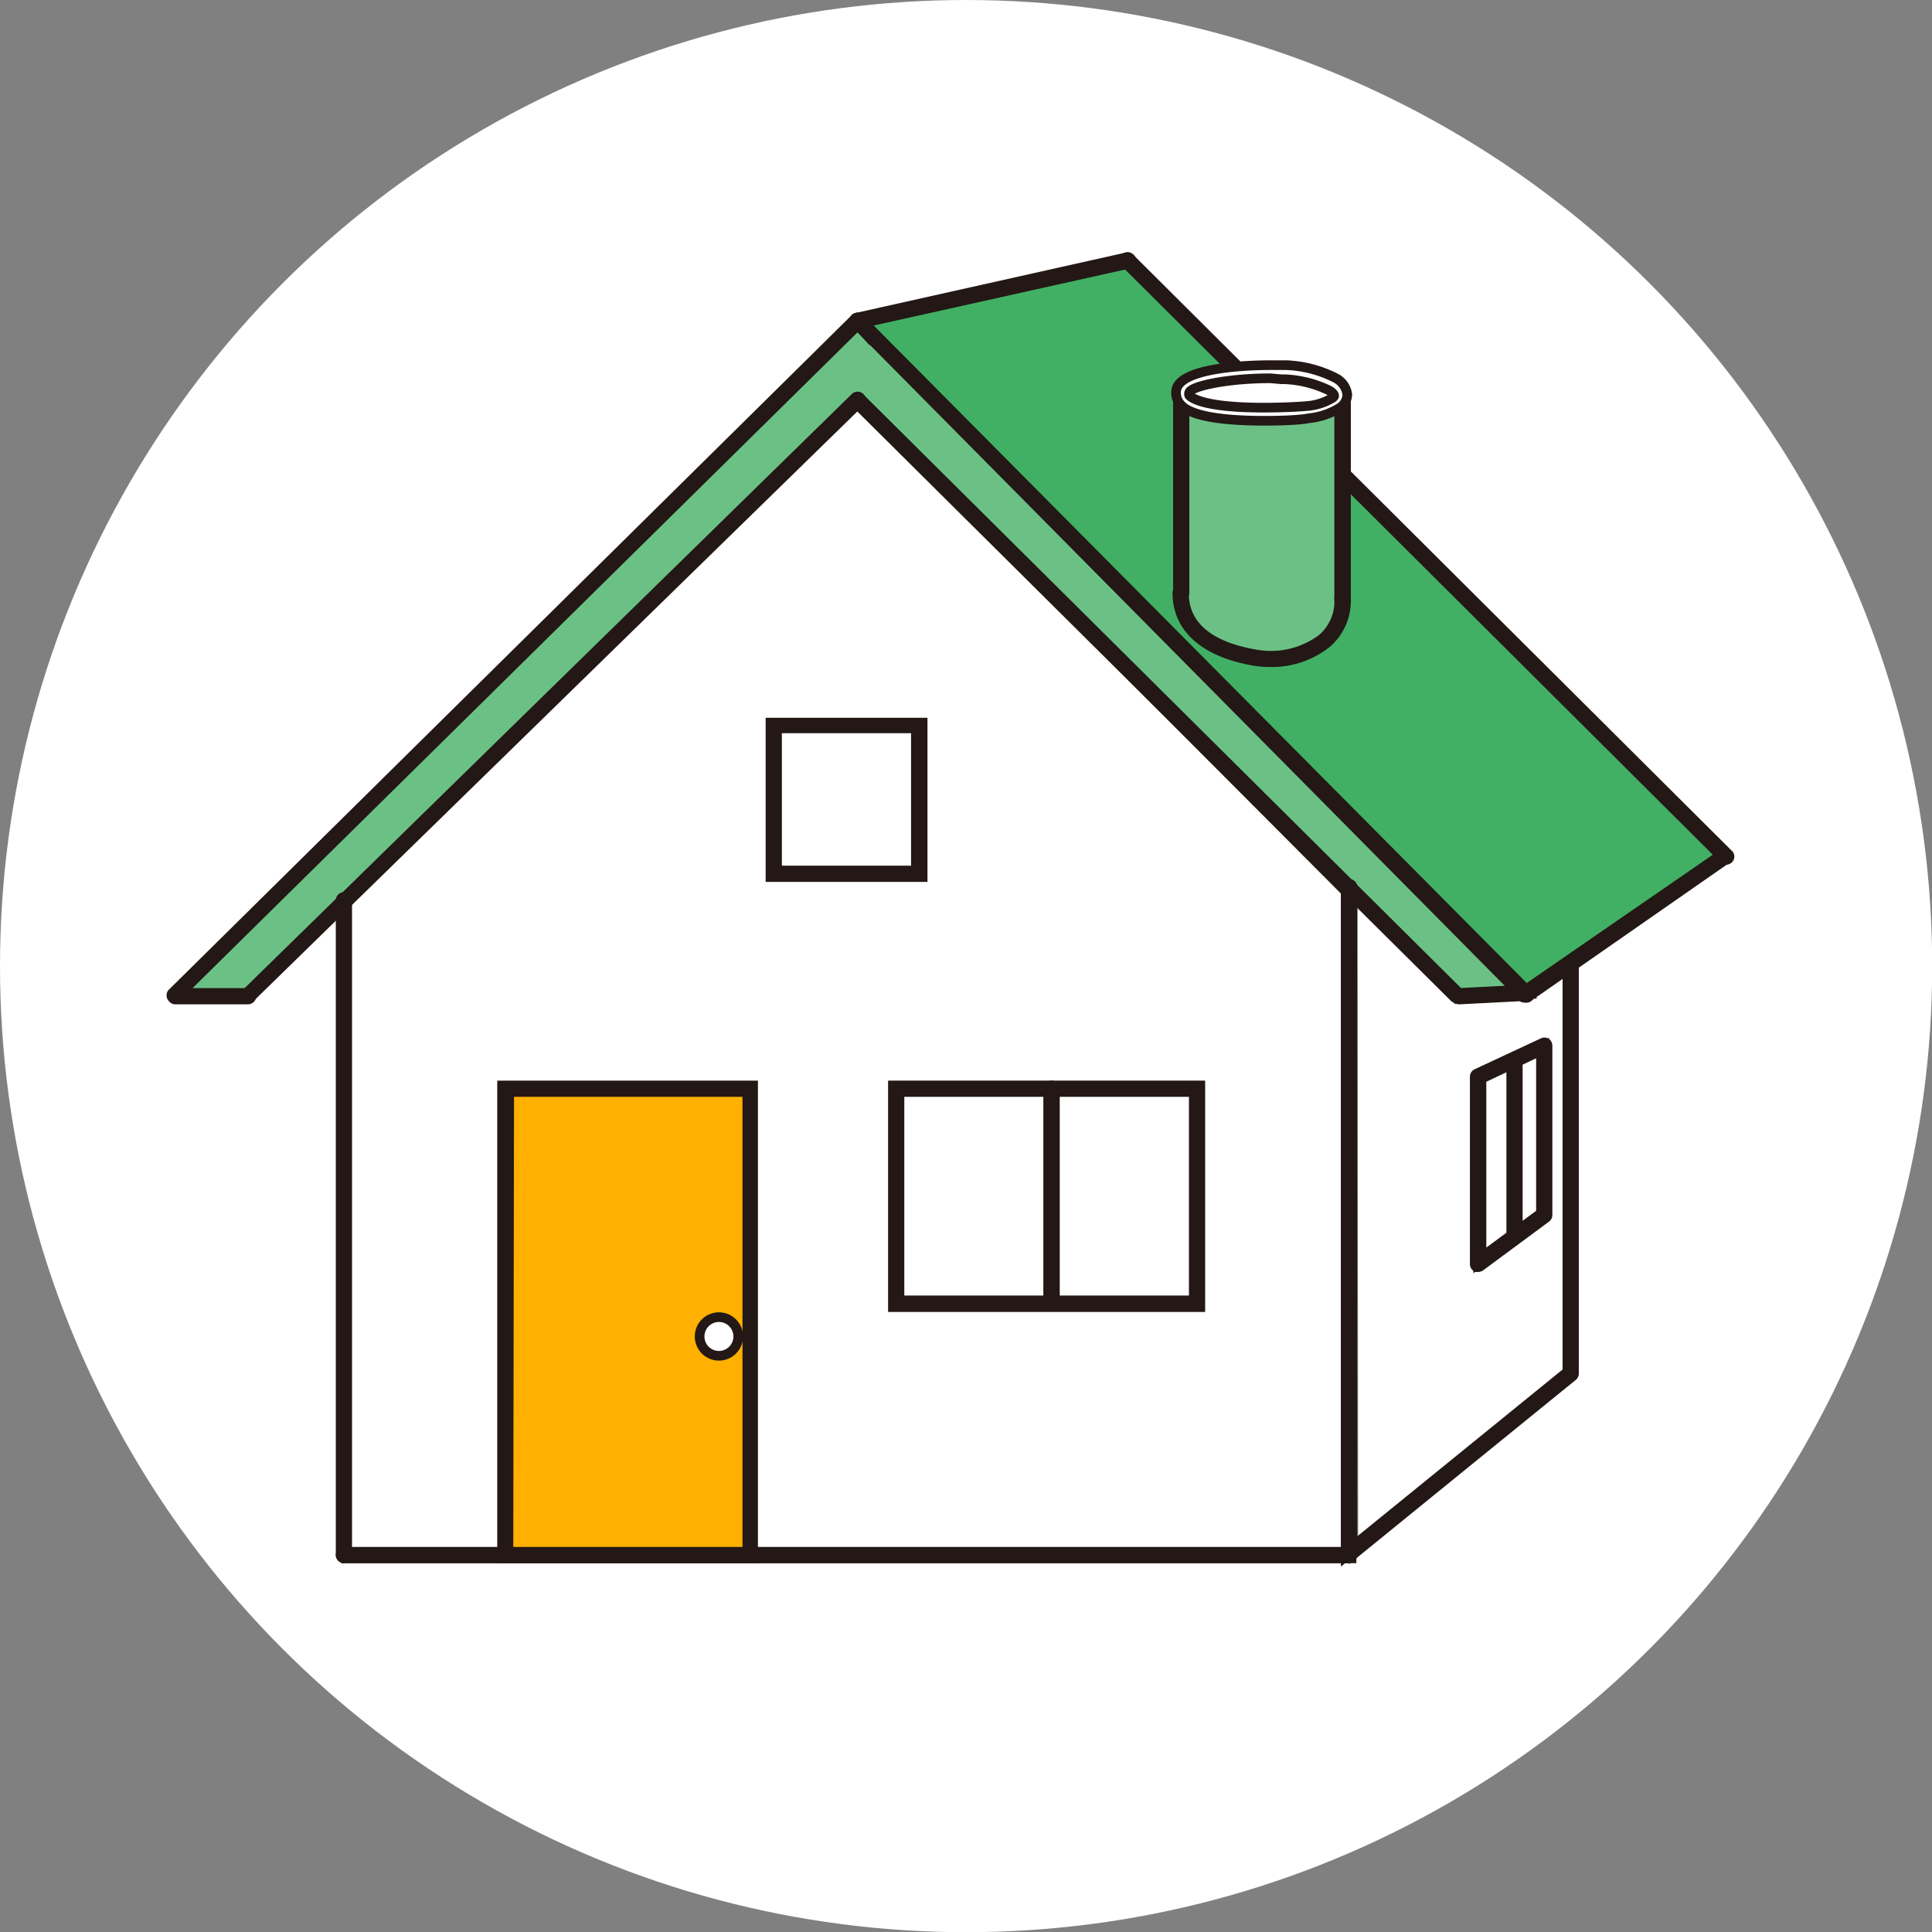 <svg xmlns="http://www.w3.org/2000/svg" viewBox="0 0 100.05 100.05"><rect x="0" y="0" width="100.05" height="100.05" fill="#808080" stroke="none"/><defs><style>.cls-1,.cls-2,.cls-3{fill:#fff;}.cls-2,.cls-3,.cls-4,.cls-5,.cls-6{stroke:#231815;stroke-miterlimit:10;stroke-width:0.5px;}.cls-3{opacity:0.5;}.cls-4{fill:#6bc185;}.cls-5{fill:#42b064;}.cls-6{fill:#ffb000;}</style></defs><g id="レイヤー_2" data-name="レイヤー 2"><g id="デザイン"><circle class="cls-1" cx="50.03" cy="50.03" r="50.03"/><polygon class="cls-2" points="69.99 80.7 17.92 80.7 17.95 46.65 44.41 20.81 69.91 46.39 69.99 80.7"/><polygon class="cls-2" points="81.34 71.11 69.69 80.6 69.69 45.48 81.32 45.51 81.34 71.11"/><polygon class="cls-3" points="70.04 44.05 70.09 80.49 81.34 71.28 81.47 43.94 70.04 44.05"/><polygon class="cls-4" points="79.04 51.49 44.98 17.42 44.97 17.44 44.37 16.77 9.23 51.48 12.74 51.55 44.34 20.79 75.44 51.73 79.04 51.49"/><polygon class="cls-5" points="58.36 13.49 89.2 44.29 79.04 51.49 44.6 16.62 58.36 13.49"/><path class="cls-2" d="M17.81,80.7a.18.18,0,0,1-.17-.17V46.62a.17.17,0,0,1,.34,0V80.53A.18.18,0,0,1,17.81,80.7Z"/><path class="cls-2" d="M69.87,80.7a.17.17,0,0,1-.17-.17V45.94a.16.16,0,0,1,.17-.17.17.17,0,0,1,.17.17V80.53A.18.18,0,0,1,69.87,80.7Z"/><path class="cls-2" d="M81.34,71.28a.17.17,0,0,1-.17-.17V50.05a.16.16,0,0,1,.17-.17.17.17,0,0,1,.17.17V71.11A.18.18,0,0,1,81.34,71.28Z"/><path class="cls-2" d="M9.05,51.66a.13.13,0,0,1-.12,0,.16.16,0,0,1,0-.24L44.29,16.49a.17.17,0,0,1,.24.25L9.17,51.61A.15.15,0,0,1,9.05,51.66Z"/><path class="cls-2" d="M12.9,51.66a.17.17,0,0,1-.13,0,.17.17,0,0,1,0-.24L44.29,20.58a.17.17,0,0,1,.24.25L13,51.62A.19.19,0,0,1,12.9,51.66Z"/><path class="cls-2" d="M12.84,51.76H9.08a.17.17,0,0,1-.17-.17.16.16,0,0,1,.17-.17h3.76a.17.17,0,0,1,.18.17A.18.18,0,0,1,12.84,51.76Z"/><path class="cls-2" d="M75.44,51.66a.13.13,0,0,1-.12,0l-31-30.78a.18.18,0,0,1,0-.25.18.18,0,0,1,.24,0l31,30.79a.18.18,0,0,1,0,.24A.16.16,0,0,1,75.44,51.66Z"/><path class="cls-2" d="M75.57,51.76a.17.17,0,0,1-.17-.16.17.17,0,0,1,.17-.18l3.31-.17a.17.17,0,0,1,.18.16.18.18,0,0,1-.17.18l-3.31.17Z"/><path class="cls-2" d="M69.7,80.7H17.81a.18.18,0,0,1-.17-.17.17.17,0,0,1,.17-.17H69.7a.17.17,0,0,1,.17.17A.18.18,0,0,1,69.7,80.7Z"/><path class="cls-2" d="M70,80.53a.15.15,0,0,1-.13-.07.17.17,0,0,1,0-.24L81.22,71a.17.17,0,0,1,.22.27L70.09,80.49A.15.15,0,0,1,70,80.53Z"/><path class="cls-2" d="M44.41,16.79a.18.18,0,0,1-.17-.14.17.17,0,0,1,.13-.2l14-3.13a.19.19,0,0,1,.21.13.18.18,0,0,1-.13.21l-14,3.12Z"/><path class="cls-2" d="M89.39,44.53a.17.17,0,0,1-.12-.05l-31-30.87a.17.17,0,1,1,.24-.24l31,30.87a.16.16,0,0,1,0,.24A.18.18,0,0,1,89.39,44.53Z"/><path class="cls-2" d="M79,51.66a.17.17,0,0,1-.14-.07.18.18,0,0,1,0-.24l10.34-7.13a.17.17,0,0,1,.24,0,.18.18,0,0,1,0,.24L79.14,51.63A.17.17,0,0,1,79,51.66Z"/><rect class="cls-6" x="26.2" y="56.38" width="12.67" height="24.14"/><path class="cls-2" d="M39,80.7H26V56.21H39Zm-12.67-.34H38.7V56.55H26.37Z"/><rect class="cls-2" x="46.41" y="56.38" width="15.58" height="11.13"/><path class="cls-2" d="M62.16,67.69H46.24V56.21H62.16Zm-15.58-.35H61.82V56.55H46.58Z"/><rect class="cls-2" x="40.07" y="37.55" width="7.53" height="7.71"/><path class="cls-2" d="M47.78,45.42H39.9v-8h7.88Zm-7.54-.34h7.19V37.72H40.24Z"/><polygon class="cls-2" points="79.97 62.92 76.55 65.44 76.55 55.75 79.97 54.14 79.97 62.92"/><path class="cls-2" d="M76.54,65.62l-.07,0a.18.18,0,0,1-.1-.16V55.75a.18.18,0,0,1,.1-.15L79.9,54a.18.18,0,0,1,.16,0,.19.19,0,0,1,.08.15v8.78a.17.17,0,0,1-.07.13l-3.42,2.53A.21.21,0,0,1,76.54,65.62Zm.18-9.76V65.1l3.08-2.27V54.41Z"/><path class="cls-2" d="M54.45,67.34a.17.17,0,0,1-.17-.17V56.38a.18.18,0,0,1,.17-.17.18.18,0,0,1,.18.17V67.17A.17.17,0,0,1,54.45,67.34Z"/><path class="cls-2" d="M78.43,64.09a.17.17,0,0,1-.17-.17V55.18a.17.17,0,0,1,.17-.17.18.18,0,0,1,.17.17v8.74A.18.18,0,0,1,78.43,64.09Z"/><path class="cls-2" d="M38.23,69.21a1,1,0,1,1-1-1A1,1,0,0,1,38.23,69.21Z"/><path class="cls-2" d="M79,51.66a.16.16,0,0,1-.12,0L44.29,16.74a.18.18,0,0,1,0-.25.18.18,0,0,1,.24,0L79.17,51.37a.17.17,0,0,1,0,.24A.13.13,0,0,1,79,51.66Z"/><path class="cls-4" d="M69.7,20.59H61.13V31h.13c.05,1.68,1.73,2.73,3.74,3,2.29.33,4.41-1.07,4.63-2.55a1.85,1.85,0,0,0,0-.47h.07Z"/><path class="cls-2" d="M69.24,20.4c0,.61-1.79,1.11-4,1.11s-4-.5-4-1.11,1.79-1.12,4-1.12S69.24,19.78,69.24,20.4Z"/><path class="cls-2" d="M61.13,30.87A.18.18,0,0,1,61,30.7V20.59a.18.18,0,0,1,.17-.17.17.17,0,0,1,.17.17V30.7A.17.17,0,0,1,61.13,30.87Z"/><path class="cls-2" d="M69.52,31.21a.17.17,0,0,1-.17-.17V20.59a.18.18,0,0,1,.17-.17.18.18,0,0,1,.18.17V31A.17.17,0,0,1,69.52,31.21Z"/><path class="cls-2" d="M65.5,21.79c-3.62,0-4.19-.65-4.38-.86a.89.89,0,0,1-.21-.71c.17-1.25,4.08-1.31,4.87-1.31.2,0,.48,0,.66,0l.17,0a6.13,6.13,0,0,1,2.58.68,1.12,1.12,0,0,1,.58.84.85.85,0,0,1-.36.67,3.74,3.74,0,0,1-1.63.56h0C67.41,21.74,66.52,21.79,65.5,21.79Zm.28-2.2c-2.18,0-4.08.4-4.19.73a.2.2,0,0,0,0,.16c.13.14.79.63,3.86.63,1,0,1.87-.05,2.19-.08h0A3,3,0,0,0,69,20.61c.08-.06.09-.1.09-.11s0-.14-.28-.29a5.8,5.8,0,0,0-2.27-.57l-.18,0Z"/><path class="cls-2" d="M65.77,34.29a5.1,5.1,0,0,1-.8-.06c-2.57-.44-4-1.69-4-3.53a.18.18,0,0,1,.17-.17h0a.16.16,0,0,1,.17.17c0,2.12,2,2.9,3.73,3.19a4.42,4.42,0,0,0,3.41-.8A2.54,2.54,0,0,0,69.35,31a.18.18,0,0,1,.17-.17.18.18,0,0,1,.18.17,2.87,2.87,0,0,1-1,2.31A4.55,4.55,0,0,1,65.77,34.29Z"/></g></g></svg>